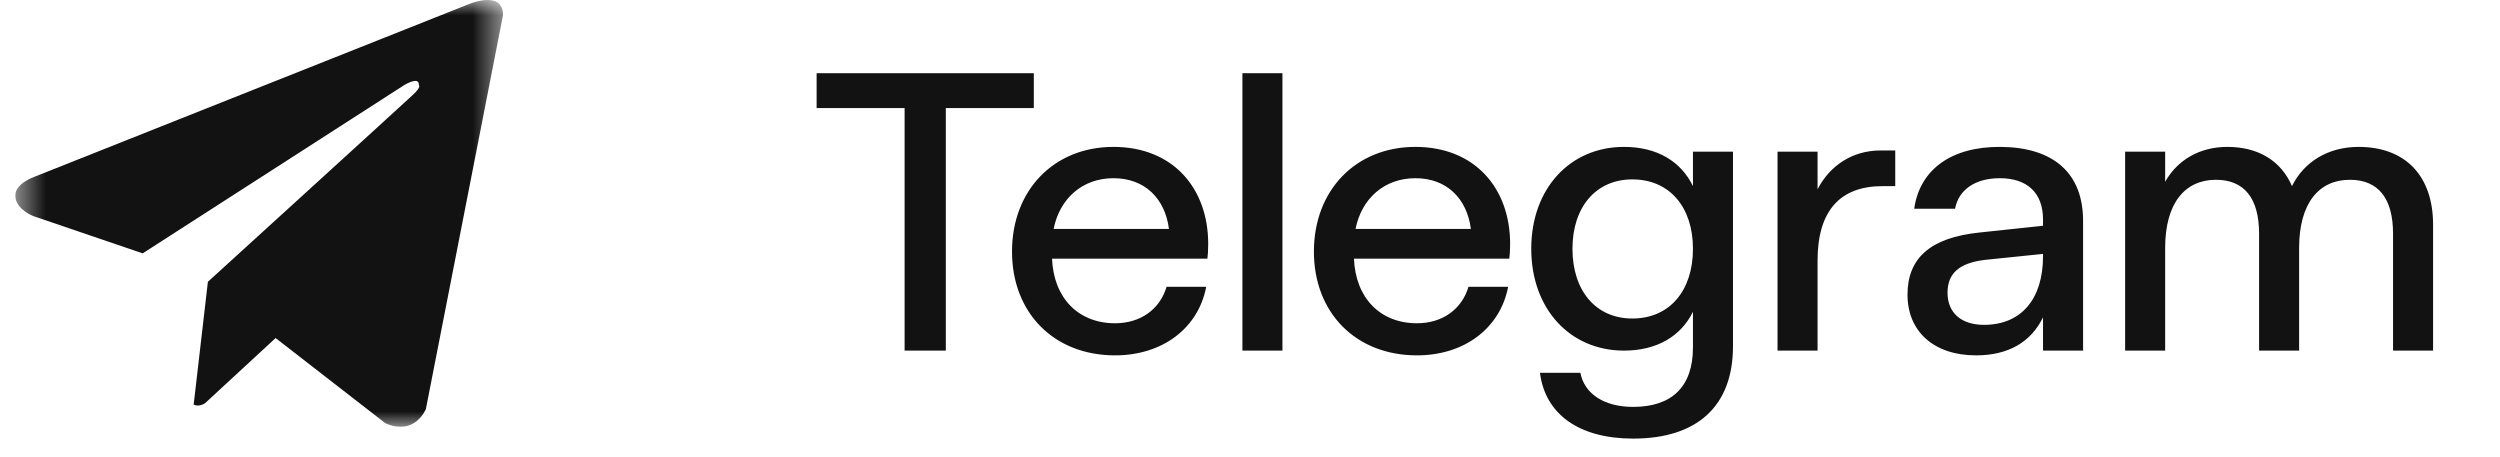<?xml version="1.0" encoding="UTF-8"?> <svg xmlns="http://www.w3.org/2000/svg" width="82" height="15" viewBox="0 0 82 15" fill="none"><g clip-path="url(#clip0_137_1009)"><mask id="mask0_137_1009" style="mask-type:luminance" maskUnits="userSpaceOnUse" x="0" y="0" width="17" height="14"><path d="M0.499 0H16.499V14H0.499V0Z" fill="white"></path></mask><g mask="url(#mask0_137_1009)"><path d="M16.499 0.496L13.969 13.416C13.969 13.416 13.614 14.313 12.641 13.883L9.013 11.067L9.04 11.088L6.73 13.221C6.73 13.221 6.55 13.36 6.352 13.273L6.819 9.242C6.819 9.242 13.296 3.345 13.561 3.094C13.827 2.844 13.738 2.79 13.738 2.79C13.756 2.485 13.26 2.79 13.26 2.79L4.679 8.31L1.104 7.092C1.104 7.092 0.556 6.894 0.502 6.464C0.448 6.034 1.122 5.801 1.122 5.801L15.33 0.155C15.33 0.155 16.499 -0.364 16.499 0.496Z" fill="#121212"></path></g></g><path d="M33.909 2.4V3.544H31.023V11.5H29.671V3.544H26.785V2.4H33.909ZM34.507 8.484C34.559 9.771 35.365 10.603 36.574 10.603C37.406 10.603 38.043 10.148 38.264 9.407H39.564C39.304 10.772 38.121 11.656 36.574 11.656C34.572 11.656 33.194 10.265 33.194 8.25C33.194 6.248 34.559 4.818 36.522 4.818C38.459 4.818 39.629 6.157 39.629 8.003C39.629 8.211 39.616 8.393 39.603 8.484H34.507ZM36.522 5.845C35.495 5.845 34.754 6.521 34.559 7.509H38.342C38.212 6.508 37.549 5.845 36.522 5.845ZM40.751 11.5V2.4H42.064V11.5H40.751ZM44.41 8.484C44.462 9.771 45.267 10.603 46.477 10.603C47.309 10.603 47.946 10.148 48.166 9.407H49.467C49.206 10.772 48.023 11.656 46.477 11.656C44.474 11.656 43.096 10.265 43.096 8.25C43.096 6.248 44.462 4.818 46.425 4.818C48.361 4.818 49.532 6.157 49.532 8.003C49.532 8.211 49.519 8.393 49.505 8.484H44.41ZM46.425 5.845C45.398 5.845 44.657 6.521 44.462 7.509H48.245C48.114 6.508 47.452 5.845 46.425 5.845ZM55.529 4.974H56.842V11.357C56.842 13.307 55.685 14.386 53.566 14.386C51.785 14.386 50.68 13.58 50.511 12.228H51.837C51.967 12.917 52.617 13.346 53.566 13.346C54.84 13.346 55.529 12.683 55.529 11.396V10.226C55.139 11.019 54.359 11.5 53.267 11.5C51.499 11.5 50.225 10.135 50.225 8.159C50.225 6.183 51.499 4.818 53.267 4.818C54.359 4.818 55.139 5.299 55.529 6.105V4.974ZM53.54 10.447C54.762 10.447 55.529 9.537 55.529 8.159C55.529 6.794 54.762 5.884 53.54 5.884C52.344 5.884 51.577 6.794 51.577 8.159C51.577 9.537 52.344 10.447 53.54 10.447ZM61.683 4.935H62.164V6.105H61.748C60.344 6.105 59.616 6.924 59.616 8.549V11.5H58.303V4.974H59.616V6.209C60.019 5.429 60.76 4.935 61.683 4.935ZM65.621 4.818C67.337 4.831 68.338 5.663 68.325 7.275V11.5H67.011V10.408C66.621 11.214 65.88 11.656 64.814 11.656C63.423 11.656 62.566 10.863 62.566 9.667C62.566 8.471 63.306 7.795 64.931 7.626L67.011 7.405V7.197C67.011 6.313 66.478 5.845 65.594 5.845C64.788 5.845 64.243 6.222 64.126 6.846H62.786C62.968 5.559 64.008 4.805 65.621 4.818ZM65.075 10.655C66.296 10.655 67.011 9.81 67.011 8.406V8.328L65.114 8.523C64.23 8.627 63.879 8.991 63.879 9.602C63.879 10.252 64.32 10.655 65.075 10.655ZM77.361 4.818C78.908 4.818 79.805 5.78 79.805 7.366V11.5H78.492V7.665C78.492 6.508 78.011 5.897 77.075 5.897C76.061 5.897 75.411 6.664 75.411 8.133V11.5H74.098V7.665C74.098 6.508 73.617 5.897 72.681 5.897C71.667 5.897 71.017 6.664 71.017 8.133V11.5H69.704V4.974H71.017V5.962C71.42 5.247 72.148 4.818 73.058 4.818C74.085 4.818 74.826 5.286 75.177 6.105C75.567 5.312 76.36 4.818 77.361 4.818Z" fill="#121212"></path><defs><clipPath id="clip0_137_1009"><rect width="16" height="14" fill="white" transform="translate(0.499)"></rect></clipPath></defs></svg> 